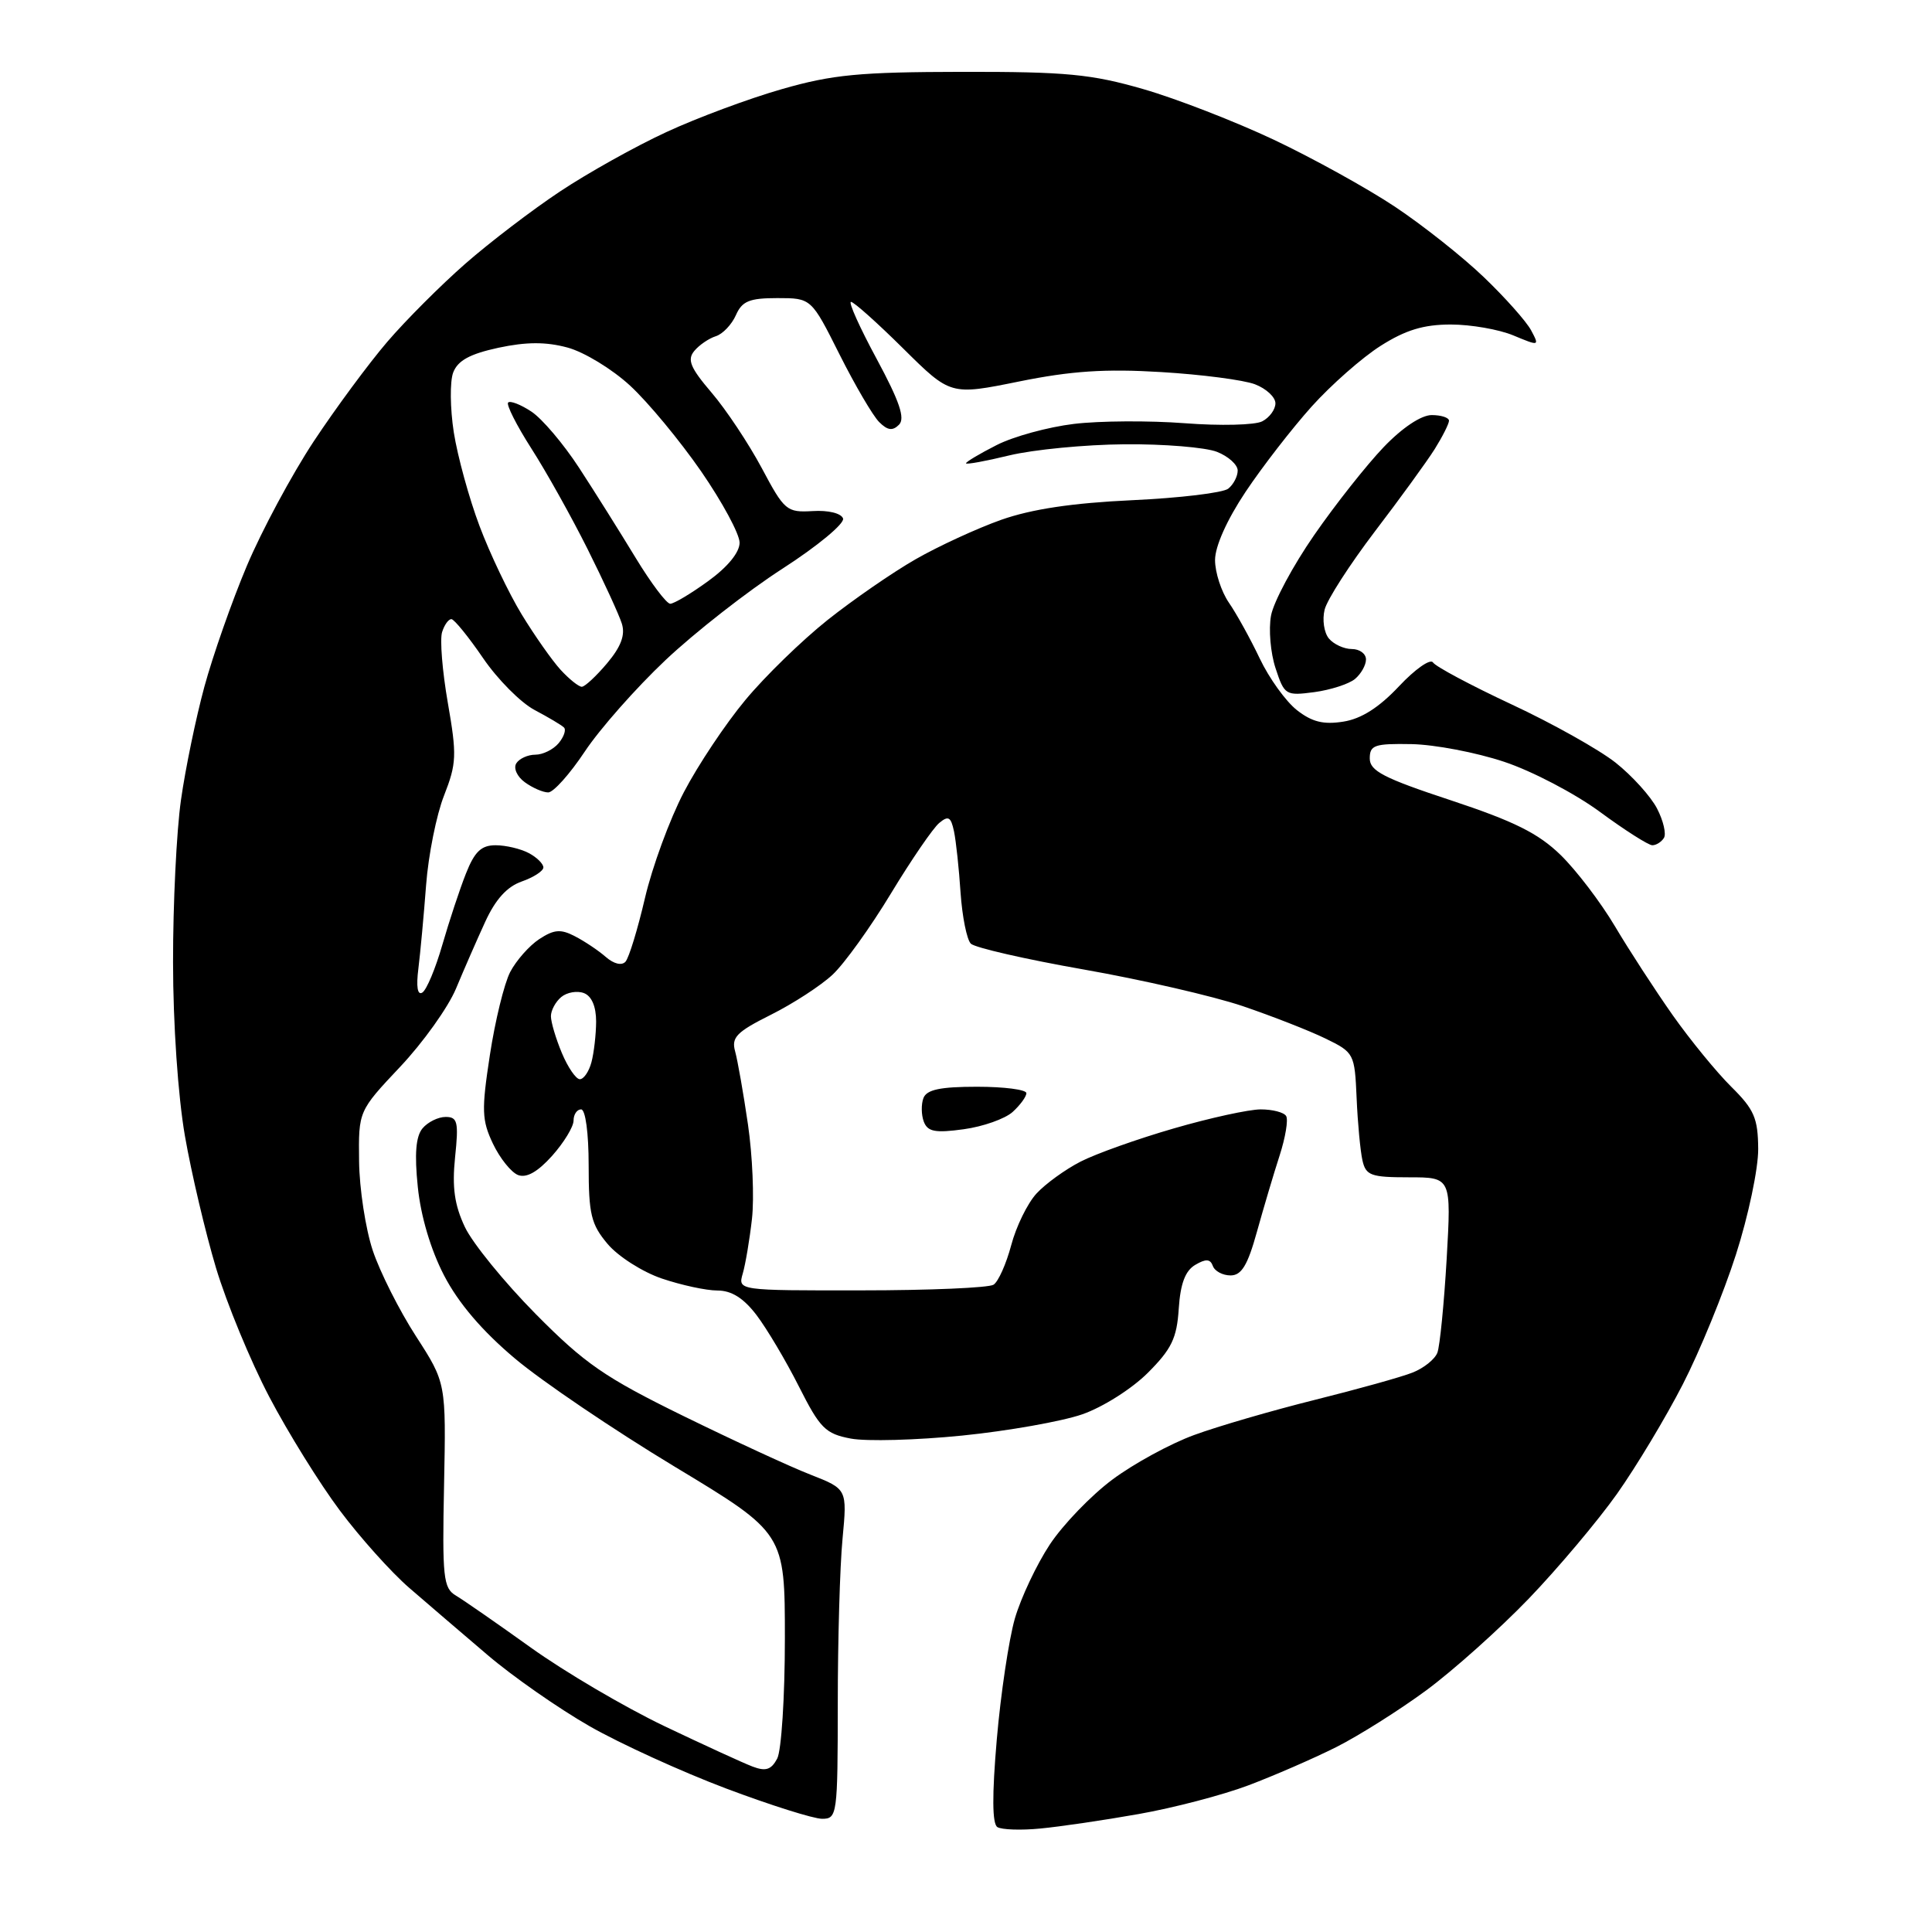 <?xml version="1.0" encoding="UTF-8" standalone="no"?>
<svg 
  version="1.1" 
  xmlns="http://www.w3.org/2000/svg" 
  xmlns:xlink="http://www.w3.org/1999/xlink" 
  xmlns:svg="http://www.w3.org/2000/svg"
  xmlns:rdf="http://www.w3.org/1999/02/22-rdf-syntax-ns#"
  xmlns:cc="http://creativecommons.org/ns#"
  xmlns:dc="http://purl.org/dc/elements/1.1/"
  viewBox="0 0 256 256"
  width="256"
  height="256"
>
<style>svg {background-color: white; }</style>"
<path stroke="none" fill="black" fill-rule="evenodd" d="M137.84,242.29C135.28,242.54 132.73,242.45 132.16,242.10C131.47,241.67 131.44,237.90 132.08,230.48C132.60,224.44 133.68,217.24 134.47,214.48C135.27,211.72 137.36,207.30 139.11,204.65C140.86,202.01 144.59,198.14 147.40,196.05C150.20,193.96 155.07,191.30 158.22,190.15C161.37,188.99 168.57,186.90 174.22,185.49C179.87,184.08 185.71,182.46 187.18,181.87C188.65,181.29 190.13,180.11 190.46,179.24C190.79,178.37 191.34,172.79 191.69,166.83C192.31,156.00 192.31,156.00 186.67,156.00C181.65,156.00 180.98,155.76 180.53,153.75C180.25,152.51 179.90,148.80 179.76,145.50C179.50,139.61 179.43,139.46 175.63,137.61C173.50,136.57 168.56,134.64 164.65,133.31C160.74,131.99 151.26,129.81 143.58,128.46C135.90,127.11 129.17,125.57 128.64,125.04C128.11,124.51 127.50,121.47 127.28,118.29C127.07,115.10 126.68,111.45 126.41,110.16C126.00,108.23 125.66,108.04 124.45,109.05C123.64,109.72 120.76,113.92 118.06,118.38C115.36,122.85 111.88,127.69 110.33,129.14C108.77,130.60 105.09,132.99 102.15,134.46C97.59,136.74 96.89,137.46 97.41,139.32C97.74,140.52 98.51,144.88 99.11,149.00C99.71,153.12 99.95,158.75 99.64,161.50C99.33,164.25 98.78,167.51 98.42,168.75C97.77,171.00 97.77,171.00 114.13,170.98C123.14,170.98 131.02,170.64 131.65,170.23C132.28,169.83 133.33,167.47 133.99,165.00C134.64,162.53 136.15,159.44 137.34,158.15C138.53,156.86 141.15,154.96 143.18,153.92C145.20,152.88 150.76,150.90 155.54,149.52C160.32,148.13 165.50,147.00 167.05,147.00C168.61,147.00 170.13,147.39 170.42,147.88C170.72,148.36 170.33,150.72 169.55,153.13C168.77,155.53 167.42,160.09 166.54,163.25C165.32,167.66 164.50,169.00 163.06,169.00C162.02,169.00 160.96,168.44 160.71,167.75C160.37,166.81 159.79,166.77 158.38,167.60C157.05,168.38 156.41,170.09 156.19,173.41C155.94,177.32 155.24,178.76 152.09,181.91C149.98,184.02 146.11,186.47 143.39,187.41C140.70,188.34 133.55,189.61 127.50,190.22C121.45,190.83 114.81,191.01 112.74,190.62C109.37,189.98 108.66,189.27 105.85,183.70C104.13,180.29 101.60,176.04 100.24,174.25C98.52,172.00 96.93,171.00 95.06,171.00C93.57,171.00 90.26,170.28 87.69,169.41C85.13,168.54 81.90,166.48 80.51,164.83C78.32,162.23 78.00,160.89 78.00,154.42C78.00,150.14 77.58,147.00 77.00,147.00C76.45,147.00 76.00,147.67 76.00,148.48C76.00,149.30 74.72,151.40 73.16,153.15C71.25,155.28 69.77,156.12 68.65,155.70C67.74,155.35 66.24,153.48 65.32,151.55C63.84,148.43 63.79,147.12 64.91,139.81C65.60,135.28 66.81,130.33 67.60,128.80C68.40,127.27 70.13,125.31 71.45,124.44C73.42,123.15 74.30,123.08 76.18,124.06C77.46,124.72 79.30,125.95 80.27,126.80C81.34,127.73 82.38,127.98 82.88,127.43C83.34,126.92 84.50,123.12 85.46,119.00C86.42,114.88 88.74,108.56 90.61,104.98C92.48,101.39 96.15,95.89 98.76,92.76C101.36,89.62 106.27,84.85 109.66,82.15C113.05,79.46 118.30,75.83 121.33,74.10C124.35,72.37 129.45,70.02 132.66,68.88C136.69,67.46 142.07,66.65 150.00,66.28C156.32,65.99 162.06,65.30 162.75,64.75C163.44,64.20 164.00,63.12 164.00,62.35C164.00,61.58 162.76,60.46 161.25,59.87C159.74,59.28 154.22,58.82 149.00,58.87C143.78,58.91 136.91,59.58 133.75,60.34C130.59,61.11 128.00,61.58 128.00,61.39C128.00,61.20 129.82,60.11 132.05,58.98C134.27,57.84 138.89,56.58 142.30,56.17C145.71,55.76 152.32,55.72 157.00,56.08C161.68,56.44 166.29,56.33 167.25,55.83C168.21,55.34 169.00,54.26 169.00,53.44C169.00,52.62 167.78,51.49 166.29,50.92C164.80,50.35 159.20,49.62 153.85,49.30C146.45,48.85 141.93,49.15 135.03,50.55C125.95,52.39 125.95,52.39 119.70,46.20C116.26,42.79 113.14,40.00 112.76,40.00C112.39,40.00 113.92,43.41 116.17,47.57C119.21,53.22 119.96,55.44 119.12,56.28C118.27,57.13 117.60,57.03 116.49,55.92C115.66,55.09 113.30,51.06 111.24,46.96C107.50,39.50 107.50,39.50 103.00,39.50C99.29,39.50 98.33,39.90 97.51,41.76C96.96,43.00 95.77,44.26 94.85,44.55C93.93,44.84 92.64,45.72 91.99,46.51C91.03,47.67 91.48,48.74 94.28,52.02C96.20,54.26 99.19,58.76 100.93,62.01C103.94,67.67 104.24,67.92 107.68,67.72C109.76,67.59 111.46,68.01 111.71,68.70C111.94,69.36 108.34,72.35 103.70,75.34C99.06,78.33 92.08,83.79 88.18,87.47C84.28,91.15 79.47,96.60 77.49,99.58C75.51,102.56 73.33,105.00 72.64,105.00C71.95,105.00 70.55,104.39 69.54,103.65C68.52,102.91 68.01,101.79 68.41,101.15C68.80,100.52 69.94,100.00 70.94,100.00C71.94,100.00 73.32,99.31 74.02,98.48C74.72,97.64 75.04,96.70 74.73,96.40C74.43,96.09 72.67,95.05 70.84,94.08C69.00,93.11 65.92,90.01 64.00,87.19C62.08,84.38 60.19,82.06 59.82,82.04C59.44,82.02 58.88,82.79 58.58,83.76C58.27,84.72 58.61,88.94 59.34,93.13C60.55,100.06 60.50,101.17 58.84,105.41C57.83,107.97 56.76,113.31 56.46,117.28C56.16,121.25 55.70,126.22 55.44,128.32C55.13,130.75 55.32,131.92 55.96,131.52C56.52,131.18 57.71,128.33 58.61,125.20C59.52,122.06 60.92,117.81 61.74,115.75C62.89,112.84 63.77,112.00 65.67,112.00C67.03,112.00 69.00,112.47 70.07,113.04C71.13,113.60 72.00,114.46 72.00,114.94C72.00,115.41 70.71,116.25 69.14,116.80C67.18,117.48 65.65,119.18 64.29,122.15C63.19,124.54 61.45,128.53 60.42,131.00C59.39,133.47 56.06,138.14 53.02,141.36C47.50,147.22 47.50,147.22 47.58,153.86C47.62,157.51 48.44,162.83 49.39,165.69C50.34,168.54 52.92,173.66 55.12,177.06C59.11,183.24 59.11,183.24 58.84,196.78C58.59,209.00 58.74,210.43 60.39,211.41C61.40,212.01 65.88,215.12 70.36,218.33C74.84,221.54 82.77,226.20 87.99,228.70C93.21,231.19 98.48,233.61 99.72,234.08C101.46,234.74 102.19,234.51 102.98,233.03C103.54,231.99 104.00,224.84 104.00,217.14C104.00,203.15 104.00,203.15 89.38,194.33C81.33,189.47 71.81,183.03 68.22,180.00C63.88,176.35 60.73,172.65 58.84,169.00C57.07,165.59 55.75,161.13 55.36,157.27C54.91,152.90 55.10,150.59 55.98,149.52C56.68,148.68 58.06,148.00 59.05,148.00C60.63,148.00 60.79,148.66 60.30,153.34C59.89,157.34 60.22,159.66 61.60,162.59C62.62,164.74 66.84,169.92 70.98,174.11C77.49,180.69 80.12,182.51 90.52,187.61C97.13,190.85 104.72,194.36 107.40,195.40C112.26,197.31 112.26,197.31 111.64,203.90C111.29,207.53 111.01,217.36 111.01,225.75C111.00,240.49 110.93,241.00 108.94,241.00C107.80,241.00 102.07,239.19 96.20,236.98C90.34,234.77 82.20,231.06 78.12,228.73C74.05,226.40 67.96,222.16 64.61,219.30C61.25,216.44 56.56,212.42 54.19,210.37C51.82,208.31 47.70,203.72 45.04,200.16C42.37,196.60 38.16,189.82 35.68,185.09C33.20,180.37 30.03,172.68 28.62,168.00C27.22,163.32 25.36,155.45 24.50,150.50C23.59,145.26 22.93,135.65 22.93,127.50C22.92,119.80 23.39,110.12 23.98,106.00C24.56,101.88 25.96,95.12 27.08,91.00C28.20,86.88 30.73,79.67 32.70,75.00C34.67,70.33 38.66,62.90 41.56,58.50C44.47,54.10 48.86,48.16 51.32,45.29C53.78,42.42 58.43,37.77 61.65,34.95C64.87,32.13 70.51,27.82 74.19,25.38C77.87,22.93 84.22,19.38 88.30,17.50C92.37,15.61 99.26,13.05 103.60,11.81C110.31,9.88 113.91,9.54 127.50,9.52C141.28,9.50 144.61,9.82 151.50,11.81C155.90,13.08 163.69,16.11 168.82,18.53C173.95,20.96 181.15,24.94 184.82,27.38C188.50,29.83 193.81,34.03 196.62,36.73C199.43,39.42 202.25,42.59 202.88,43.77C204.00,45.87 203.97,45.88 200.54,44.45C198.63,43.65 194.89,43.00 192.23,43.00C188.64,43.00 186.24,43.73 182.95,45.82C180.50,47.37 176.38,51.00 173.79,53.88C171.20,56.77 167.26,61.85 165.04,65.18C162.58,68.87 161.00,72.39 161.00,74.21C161.00,75.85 161.83,78.39 162.83,79.85C163.84,81.31 165.68,84.64 166.92,87.25C168.16,89.86 170.37,92.93 171.84,94.09C173.84,95.66 175.37,96.04 178.00,95.62C180.38,95.25 182.74,93.74 185.38,90.93C187.51,88.66 189.54,87.24 189.88,87.78C190.22,88.32 194.91,90.82 200.30,93.34C205.69,95.85 211.89,99.33 214.08,101.06C216.27,102.80 218.74,105.53 219.57,107.14C220.40,108.74 220.81,110.50 220.48,111.03C220.15,111.56 219.46,112.00 218.94,112.00C218.43,112.00 215.30,110.01 212.00,107.58C208.70,105.15 202.99,102.16 199.30,100.94C195.62,99.71 190.11,98.66 187.05,98.60C182.13,98.51 181.50,98.73 181.50,100.50C181.50,102.15 183.35,103.11 192.26,106.05C200.65,108.83 203.84,110.42 206.79,113.29C208.87,115.32 212.11,119.57 213.99,122.74C215.87,125.91 219.31,131.20 221.63,134.50C223.96,137.80 227.45,142.07 229.40,144.00C232.44,147.01 232.94,148.16 232.97,152.24C232.99,154.84 231.66,161.14 230.02,166.24C228.39,171.33 225.22,179.07 222.98,183.43C220.74,187.80 216.82,194.32 214.27,197.93C211.71,201.54 206.44,207.80 202.56,211.84C198.68,215.87 192.57,221.33 189.00,223.97C185.43,226.60 180.04,230.00 177.04,231.51C174.03,233.02 168.80,235.29 165.41,236.57C162.02,237.85 155.48,239.56 150.88,240.37C146.27,241.19 140.40,242.05 137.84,242.29zM127.70,149.63C123.92,150.15 122.92,149.96 122.41,148.63C122.07,147.73 122.05,146.32 122.36,145.50C122.79,144.38 124.59,144.00 129.47,144.00C133.06,144.00 136.00,144.38 136.00,144.85C136.00,145.31 135.18,146.43 134.18,147.34C133.17,148.25 130.26,149.28 127.70,149.63zM76.83,143.00C77.35,143.00 78.04,141.99 78.37,140.75C78.70,139.51 78.98,137.09 78.99,135.36C78.99,133.37 78.40,131.98 77.37,131.59C76.48,131.25 75.13,131.48 74.37,132.11C73.62,132.73 73.00,133.88 73.00,134.65C73.00,135.43 73.65,137.62 74.45,139.53C75.25,141.44 76.32,143.00 76.83,143.00zM174.16,91.71C170.36,92.21 170.19,92.11 169.02,88.55C168.35,86.53 168.08,83.38 168.42,81.56C168.76,79.74 171.34,74.93 174.15,70.88C176.96,66.82 181.10,61.59 183.34,59.25C185.81,56.67 188.32,55.00 189.71,55.00C190.97,55.00 192.00,55.34 192.00,55.75C191.99,56.16 191.14,57.85 190.11,59.50C189.07,61.15 185.50,66.07 182.17,70.43C178.85,74.80 175.85,79.45 175.52,80.78C175.19,82.11 175.44,83.82 176.08,84.60C176.72,85.37 178.09,86.00 179.12,86.00C180.16,86.00 181.00,86.62 181.00,87.38C181.00,88.14 180.34,89.30 179.54,89.97C178.74,90.63 176.31,91.42 174.16,91.71zM77.09,91.00C77.49,91.00 79.00,89.60 80.44,87.89C82.29,85.69 82.87,84.14 82.40,82.64C82.03,81.46 79.99,77.02 77.86,72.76C75.73,68.50 72.38,62.50 70.41,59.43C68.44,56.35 67.06,53.61 67.33,53.34C67.60,53.06 68.99,53.60 70.40,54.53C71.82,55.46 74.67,58.82 76.74,62.00C78.81,65.17 82.17,70.53 84.21,73.89C86.25,77.25 88.32,80.00 88.81,80.00C89.30,80.00 91.57,78.65 93.85,76.99C96.42,75.13 98.00,73.20 98.00,71.91C98.00,70.76 95.70,66.51 92.90,62.45C90.09,58.39 85.86,53.28 83.49,51.10C81.12,48.91 77.39,46.64 75.19,46.05C72.33,45.28 69.75,45.29 66.04,46.08C62.26,46.90 60.66,47.77 60.05,49.36C59.60,50.55 59.64,54.12 60.13,57.29C60.63,60.46 62.16,66.04 63.54,69.70C64.91,73.35 67.43,78.63 69.13,81.42C70.83,84.21 73.15,87.51 74.28,88.75C75.42,89.99 76.68,91.00 77.09,91.00z" />

</svg>